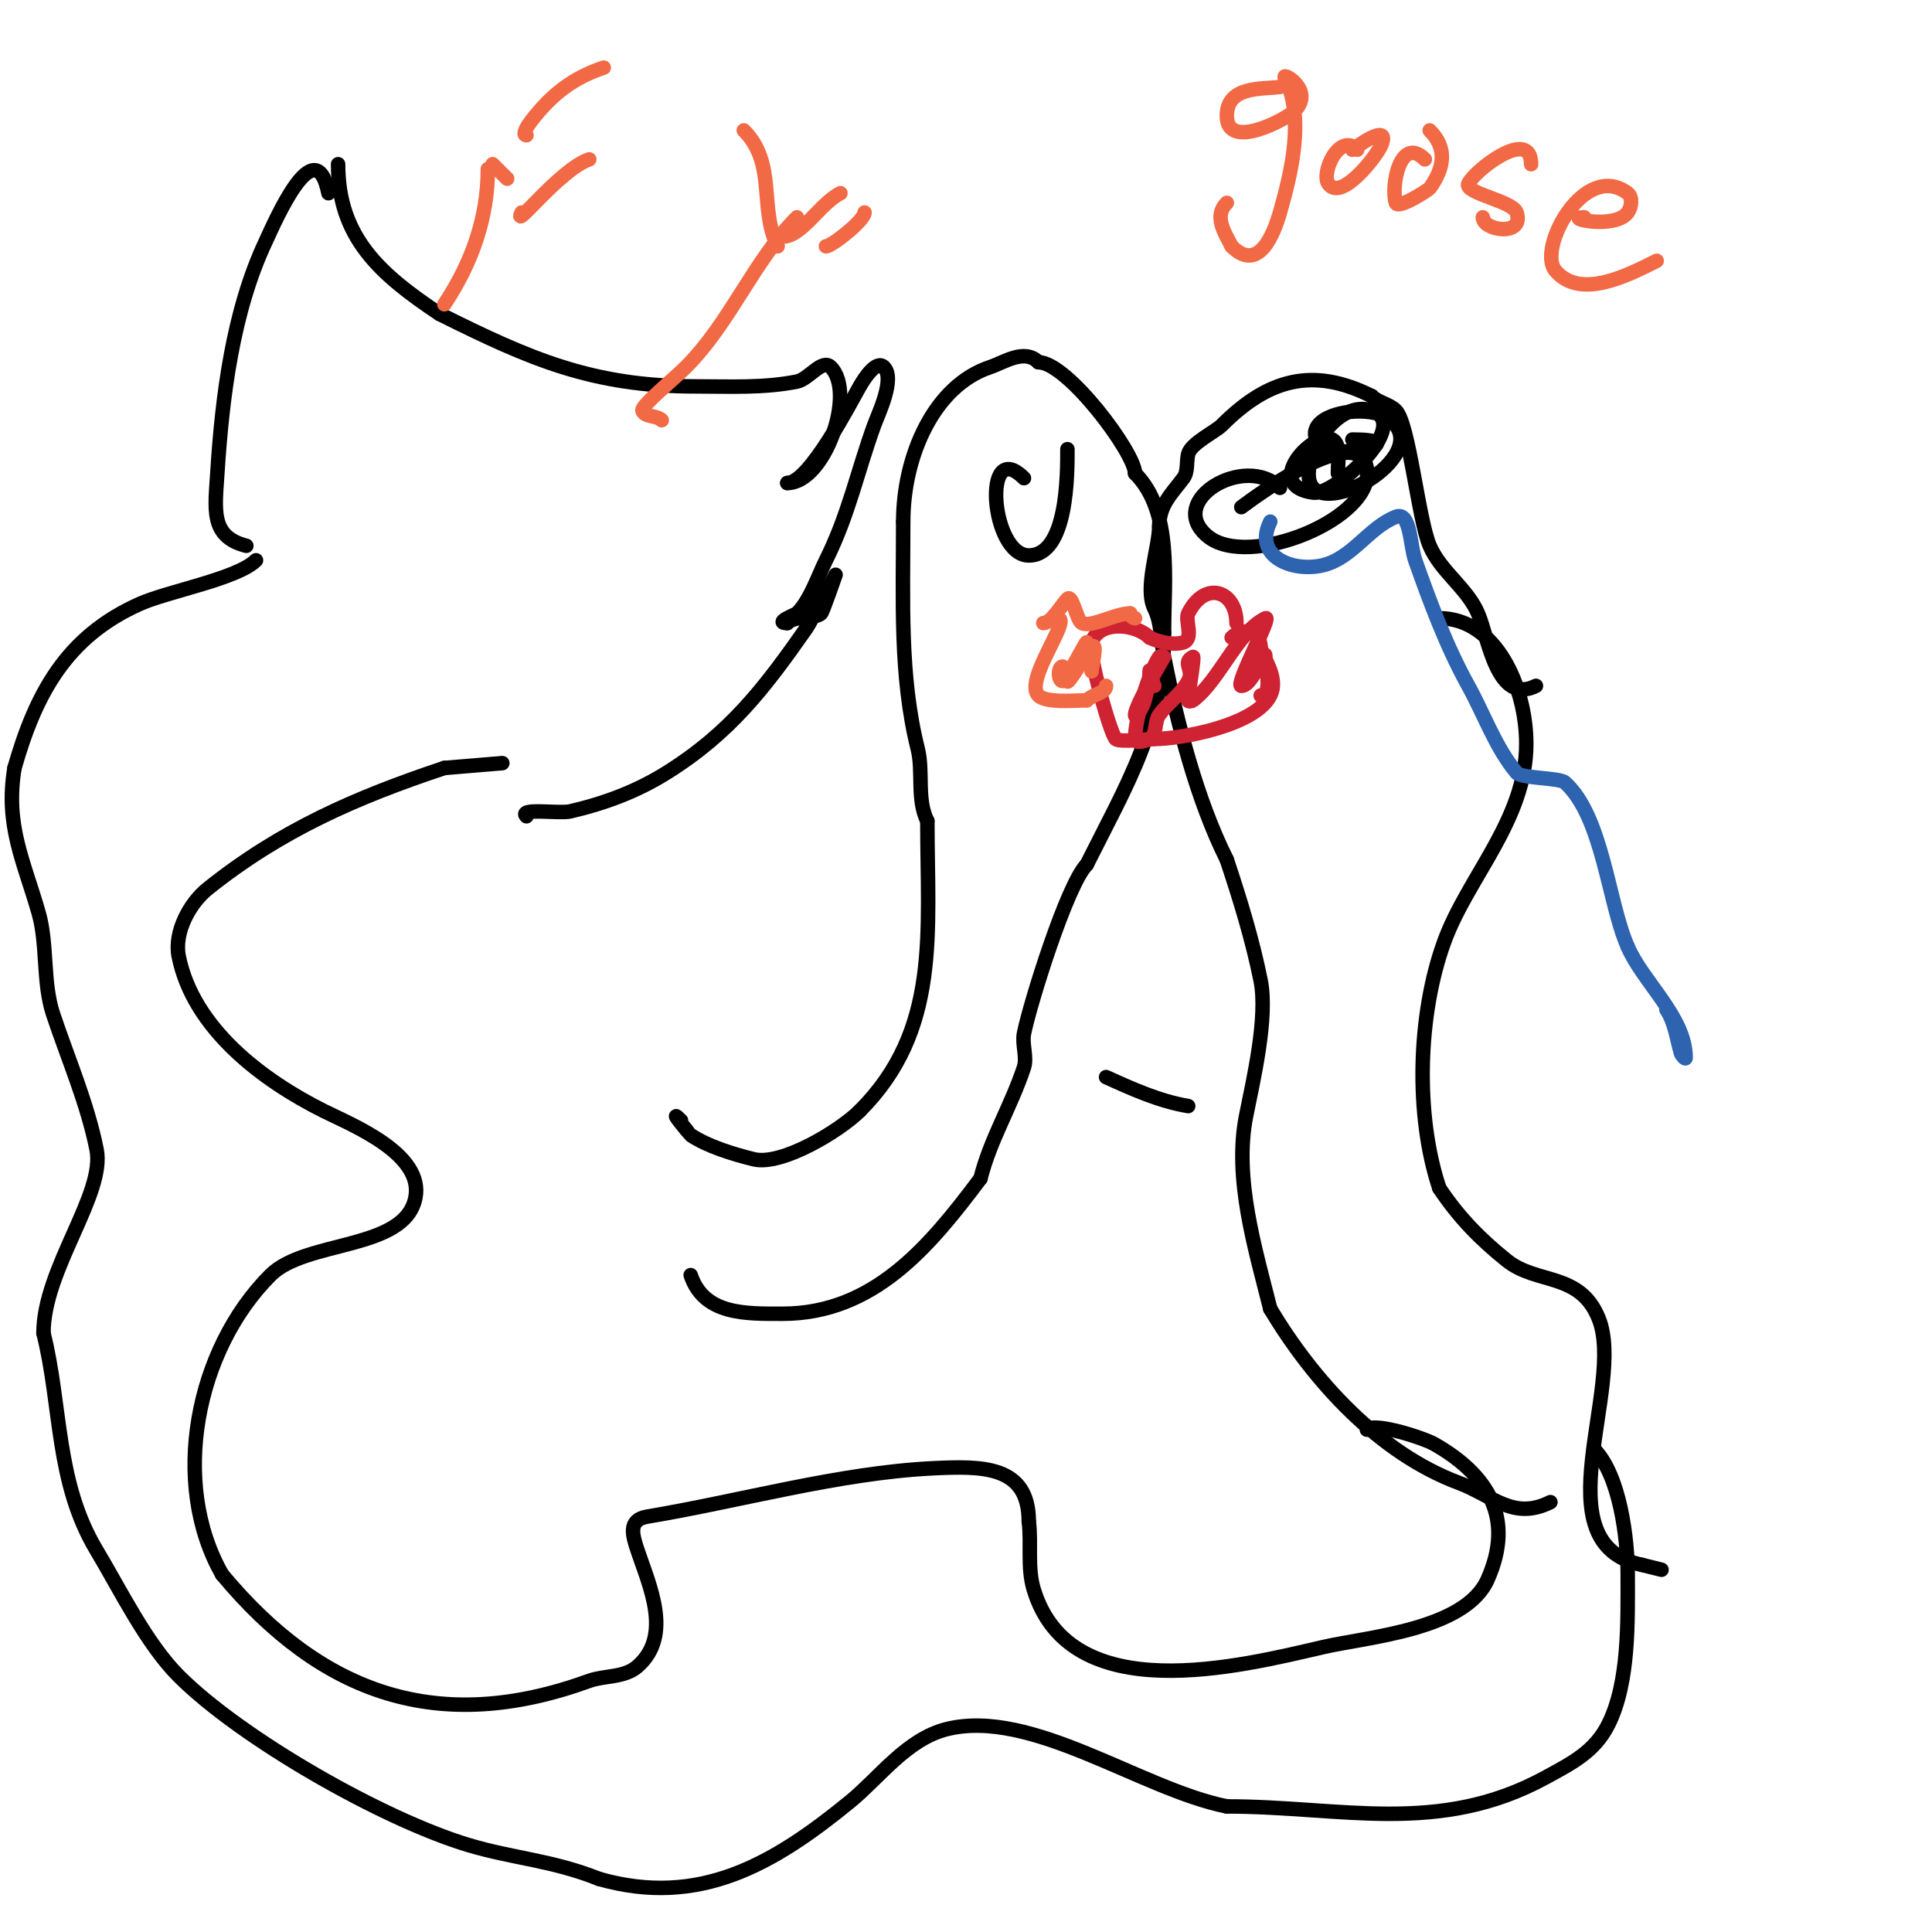 <svg viewBox='0 0 400 400' version='1.1' xmlns='http://www.w3.org/2000/svg' xmlns:xlink='http://www.w3.org/1999/xlink'><g fill='none' stroke='#000000' stroke-width='3' stroke-linecap='round' stroke-linejoin='round'><path d='M141,232c-3.157,-3.157 1.954,2.969 2,3c3.527,2.351 8.645,3.911 13,5c5.837,1.459 17.935,-5.935 22,-10'/><path d='M178,230c16.756,-16.756 14,-36.934 14,-60'/><path d='M192,170c-2.257,-4.514 -0.8,-10.201 -2,-15c-3.764,-15.057 -3,-30.798 -3,-47'/><path d='M187,108c0,-13.543 6.341,-28.114 18,-32c2.927,-0.976 7.096,-3.904 10,-1'/><path d='M215,75c5.987,0 20,18.782 20,23'/><path d='M235,98c7.827,7.827 6,21.973 6,33'/><path d='M241,131c0,18.974 -7.754,31.508 -16,48'/><path d='M225,179c-4.047,4.047 -11.746,28.731 -13,35c-0.428,2.14 0.689,4.934 0,7c-2.738,8.214 -6.986,14.944 -9,23'/><path d='M203,244c-10.564,14.086 -22.09,28 -41,28c-7.544,0 -16.242,0.275 -19,-8'/><path d='M318,142c-8.086,4.043 -9.77,-9.796 -12,-15c-2.265,-5.286 -7.702,-8.639 -10,-14c-2.33,-5.437 -4.284,-25.284 -7,-28c-1.374,-1.374 -3.626,-1.626 -5,-3'/><path d='M284,82c-12.178,-6.089 -21.443,-3.557 -31,6c-1.413,1.413 -6.448,3.792 -7,6c-0.412,1.649 0.02,3.64 -1,5c-2.452,3.269 -5,5.522 -5,10'/><path d='M240,109c0,4.294 -3.119,12.763 -1,17c1.492,2.985 1.316,6.581 2,10c2.771,13.857 6.785,29.57 13,42'/><path d='M254,178c2.684,8.053 5.319,16.595 7,25c1.527,7.636 -1.508,20.541 -3,28c-2.601,13.003 1.9,27.6 5,40'/><path d='M263,271c8.946,14.909 22.458,29.797 39,36c7.068,2.651 11.314,7.843 19,4'/><path d='M298,128c11.739,0 18,14.274 18,26c0,15.779 -12.114,27.563 -17,41c-5.481,15.072 -6.03,35.909 -1,51'/><path d='M298,246c3.984,5.976 8.39,10.512 14,15c6.223,4.978 15.135,2.337 19,12c5.651,14.128 -12.304,46.739 9,51'/><path d='M340,324l4,1'/></g>
<g fill='none' stroke='#cf2233' stroke-width='3' stroke-linecap='round' stroke-linejoin='round'><path d='M256,129c0,-6.651 -6.483,-9.035 -10,-2c-0.708,1.416 1.237,5.254 -1,6c-2.054,0.685 -5.258,-0.129 -7,-1'/><path d='M238,132c-2.939,-2.939 -10.475,-3.576 -12,1c-0.802,2.407 3.882,18.882 5,20c0.742,0.742 7.061,0 8,0'/><path d='M239,153c5.442,0 20.883,-2.766 24,-9c1.958,-3.916 -2,-8.435 -2,-10'/><path d='M261,134c0,-3.166 -3.647,-4.353 -6,-2'/><path d='M239,142c-0.471,-0.943 -1,-4.054 -1,-3c0,1.985 -0.529,4.115 -1,6c-0.291,1.166 -2,4.202 -2,3c0,-1.893 6,-12 6,-12c0,0 -0.815,-0.277 -1,0c-2.143,3.215 -5,12.614 -5,17c0,1 2.106,0.447 3,0c1.606,-0.803 0.944,-3.548 2,-5c1.808,-2.485 4.528,-4.302 6,-7c1.293,-2.37 -1.4,-3.8 1,-5c0.388,-0.194 -1,7.525 -1,9'/><path d='M246,145c0,0.333 0.733,0.2 1,0c5.509,-4.132 9.024,-14.012 15,-17c1.547,-0.773 -6.43,14 -5,14c2.603,0 5,-8.603 5,-6c0,2.314 1.533,8 -1,8'/></g>
<g fill='none' stroke='#f26946' stroke-width='3' stroke-linecap='round' stroke-linejoin='round'><path d='M216,129c1.715,0 3.763,-3.763 5,-5c1.028,-1.028 1.915,4.457 3,5c1.962,0.981 6.861,-2 10,-2'/><path d='M234,127c0,0.471 0.529,1 1,1'/><path d='M219,128c3.002,0 -7.086,12.914 -4,16c1.602,1.602 7.521,1 10,1'/><path d='M225,145c1.319,-1.319 4,-1.513 4,-3'/><path d='M220,138c-1,0 -1,3 0,3c0.768,0 5,-8.602 5,-8c0,1.947 -4,5.542 -4,8c0,0.471 0.717,-0.623 1,-1c0.981,-1.308 3.05,-5.05 4,-6c1.384,-1.384 0,4.111 0,5'/></g>
<g fill='none' stroke='#000000' stroke-width='3' stroke-linecap='round' stroke-linejoin='round'><path d='M212,99c-8.729,-8.729 -6.879,16 1,16c8.072,0 8,-16.911 8,-22'/><path d='M265,101c-7.175,-7.175 -23.85,2.625 -15,10c8.402,7.001 34.73,-3.621 33,-14c-1.641,-9.846 -22.491,5.368 -26,8'/><path d='M277,98c0,-1.667 0.236,-3.35 0,-5c-1.124,-7.869 -17.568,7.429 -5,9c4.435,0.554 20.442,-14.186 12,-17c-6.874,-2.291 -13.73,8.158 -13,14c1.181,9.446 25.988,-4.296 17,-12c-4.768,-4.087 -20.974,-0.974 -14,6'/><path d='M274,93c7.097,1.774 17.295,-2 6,-2'/></g>
<g fill='none' stroke='#2d63af' stroke-width='3' stroke-linecap='round' stroke-linejoin='round'><path d='M263,108c-3.607,7.214 4.651,10.587 11,9c6.044,-1.511 9.337,-7.735 15,-10c3.048,-1.219 2.907,5.904 4,9c3.057,8.662 6.515,17.928 11,26c3.25,5.85 5.601,12.722 10,18c0.973,1.168 8.902,1.012 10,2c7.851,7.066 8.955,24.898 13,34'/><path d='M337,196c3.141,7.33 12,14.588 12,23c0,0.471 -0.871,-0.547 -1,-1c-0.869,-3.041 -1.246,-6.369 -3,-9'/></g>
<g fill='none' stroke='#000000' stroke-width='3' stroke-linecap='round' stroke-linejoin='round'><path d='M229,223c5.471,2.487 11.073,5.012 17,6'/><path d='M283,296c1.588,-1.588 11.749,1.714 14,3c11.318,6.467 16.562,15.486 11,28c-4.65,10.463 -24.909,11.902 -34,14c-17.15,3.958 -52.492,13.028 -60,-12c-1.344,-4.481 -0.42,-9.358 -1,-14'/><path d='M213,315c0,-11.604 -9.542,-11.523 -20,-11c-19.334,0.967 -39.833,6.806 -59,10c-4.073,0.679 -3.037,3.888 -2,7c2.38,7.141 7.342,17.576 0,24c-2.752,2.408 -6.862,1.859 -10,3c-31.11,11.313 -55.283,2.86 -76,-22'/><path d='M46,326c-10.834,-18.959 -5.489,-46.511 10,-62c7.326,-7.326 27.813,-5.067 30,-16c1.832,-9.161 -13.228,-15.114 -19,-18c-12.617,-6.309 -27.009,-17.043 -30,-32c-0.991,-4.957 2.235,-10.988 6,-14c15.22,-12.176 30.745,-18.915 49,-25'/><path d='M92,159l12,-1'/><path d='M330,300c5.406,5.406 7,18.697 7,26c0,9.468 0.367,22.265 -4,31c-2.834,5.668 -7.506,8.004 -13,11c-22.128,12.07 -42.29,6 -66,6'/><path d='M254,374c-17.81,-3.562 -40.448,-20.388 -58,-16c-8.264,2.066 -13.902,10.011 -20,15c-15.799,12.926 -31.171,21.951 -52,16'/><path d='M124,389c-9.669,-3.868 -17.72,-4.216 -27,-7c-17.71,-5.313 -47,-22 -60,-35c-6.713,-6.713 -12.153,-17.921 -17,-26c-8.542,-14.237 -7.206,-29.823 -11,-45'/><path d='M9,276c0,-13.253 12.848,-28.758 11,-38c-1.925,-9.627 -5.937,-18.81 -9,-28c-2.197,-6.59 -1.117,-14.41 -3,-21c-3.077,-10.768 -6.98,-18.119 -5,-30'/><path d='M3,159c4.341,-15.194 10.636,-27.171 26,-34c5.814,-2.584 20.182,-5.182 24,-9'/><path d='M51,113c-7.554,-1.888 -6.457,-7.681 -6,-15c0.993,-15.884 3.197,-33.543 10,-48c1.827,-3.883 10.262,-23.692 13,-10'/><path d='M109,169c-1.815,-1.815 6.835,-0.5 9,-1c7.106,-1.64 13.768,-4.105 20,-8c13.22,-8.263 20.344,-17.634 29,-30c0.695,-0.992 6,-11 6,-11c0,0 -2.643,7.643 -3,8c-1.159,1.159 -5.352,0.352 -7,2'/><path d='M163,129c-2.918,0 1.818,-1.818 2,-2c2.769,-2.769 4.286,-7.571 6,-11c4.697,-9.393 6.5,-18.374 10,-28c0.824,-2.266 4.399,-9.601 2,-12c-1.509,-1.509 -3.941,2.147 -5,4c-1.874,3.28 -10.457,20 -15,20'/><path d='M163,100c7.738,0 14.327,-18.673 9,-24c-1.795,-1.795 -4.511,2.502 -7,3c-6.945,1.389 -13.937,1 -21,1c-21.333,0 -34.303,-5.652 -53,-15'/><path d='M91,65c-12.347,-8.231 -21,-15.854 -21,-31'/></g>
<g fill='none' stroke='#f26946' stroke-width='3' stroke-linecap='round' stroke-linejoin='round'><path d='M137,87c-1.054,-1.054 -3.529,-0.586 -4,-2c-0.318,-0.954 6.698,-6.698 9,-9c9.248,-9.248 14.03,-22.03 23,-31'/><path d='M161,51c-3.929,-7.859 -0.149,-17.149 -7,-24'/><path d='M162,49c4.041,0 7.748,-6.874 12,-9'/><path d='M171,51c1.178,0 8,-5.365 8,-7'/><path d='M92,63c5.619,-8.428 9,-17.791 9,-28'/><path d='M105,37c-1,-1 -2,-2 -3,-3'/><path d='M109,28c-1.054,0 0.353,-2.168 1,-3c4.208,-5.41 8.546,-8.849 15,-11'/><path d='M108,44c-2.043,4.086 7.955,-8.985 14,-11'/><path d='M265,18c-4.018,0.502 -11,-0.181 -11,6c0,7.346 12.386,0.614 14,-1c4.314,-4.314 -2.549,-8.099 -2,-7c4.162,8.324 1.385,19.652 -1,28c-1.277,4.468 -4.439,12.561 -10,7'/><path d='M255,51c-1.409,-2.817 -3.795,-6.205 -1,-9'/><path d='M281,31c-3.697,-3.697 -7.502,4.746 -6,7c2.628,3.942 10.114,-5.785 11,-8c2.008,-5.019 -5.766,0.844 -6,1'/><path d='M295,33c-5.125,-5.125 -7.1,5.701 -6,9c0.476,1.428 6.857,-2.799 7,-3c3.06,-4.285 3.665,-8.335 0,-12'/><path d='M317,34c0,-7.819 -11.616,1.232 -13,4c-0.994,1.987 9.202,3.605 10,6c1.692,5.076 -7,3.756 -7,1'/><path d='M328,45c-4.621,0 6.272,2.637 9,-1c0.8,-1.067 1.067,-3.2 0,-4c-9.024,-6.768 -18.765,11.482 -15,16c5.155,6.186 15.128,0.936 21,-2'/></g>
</svg>
